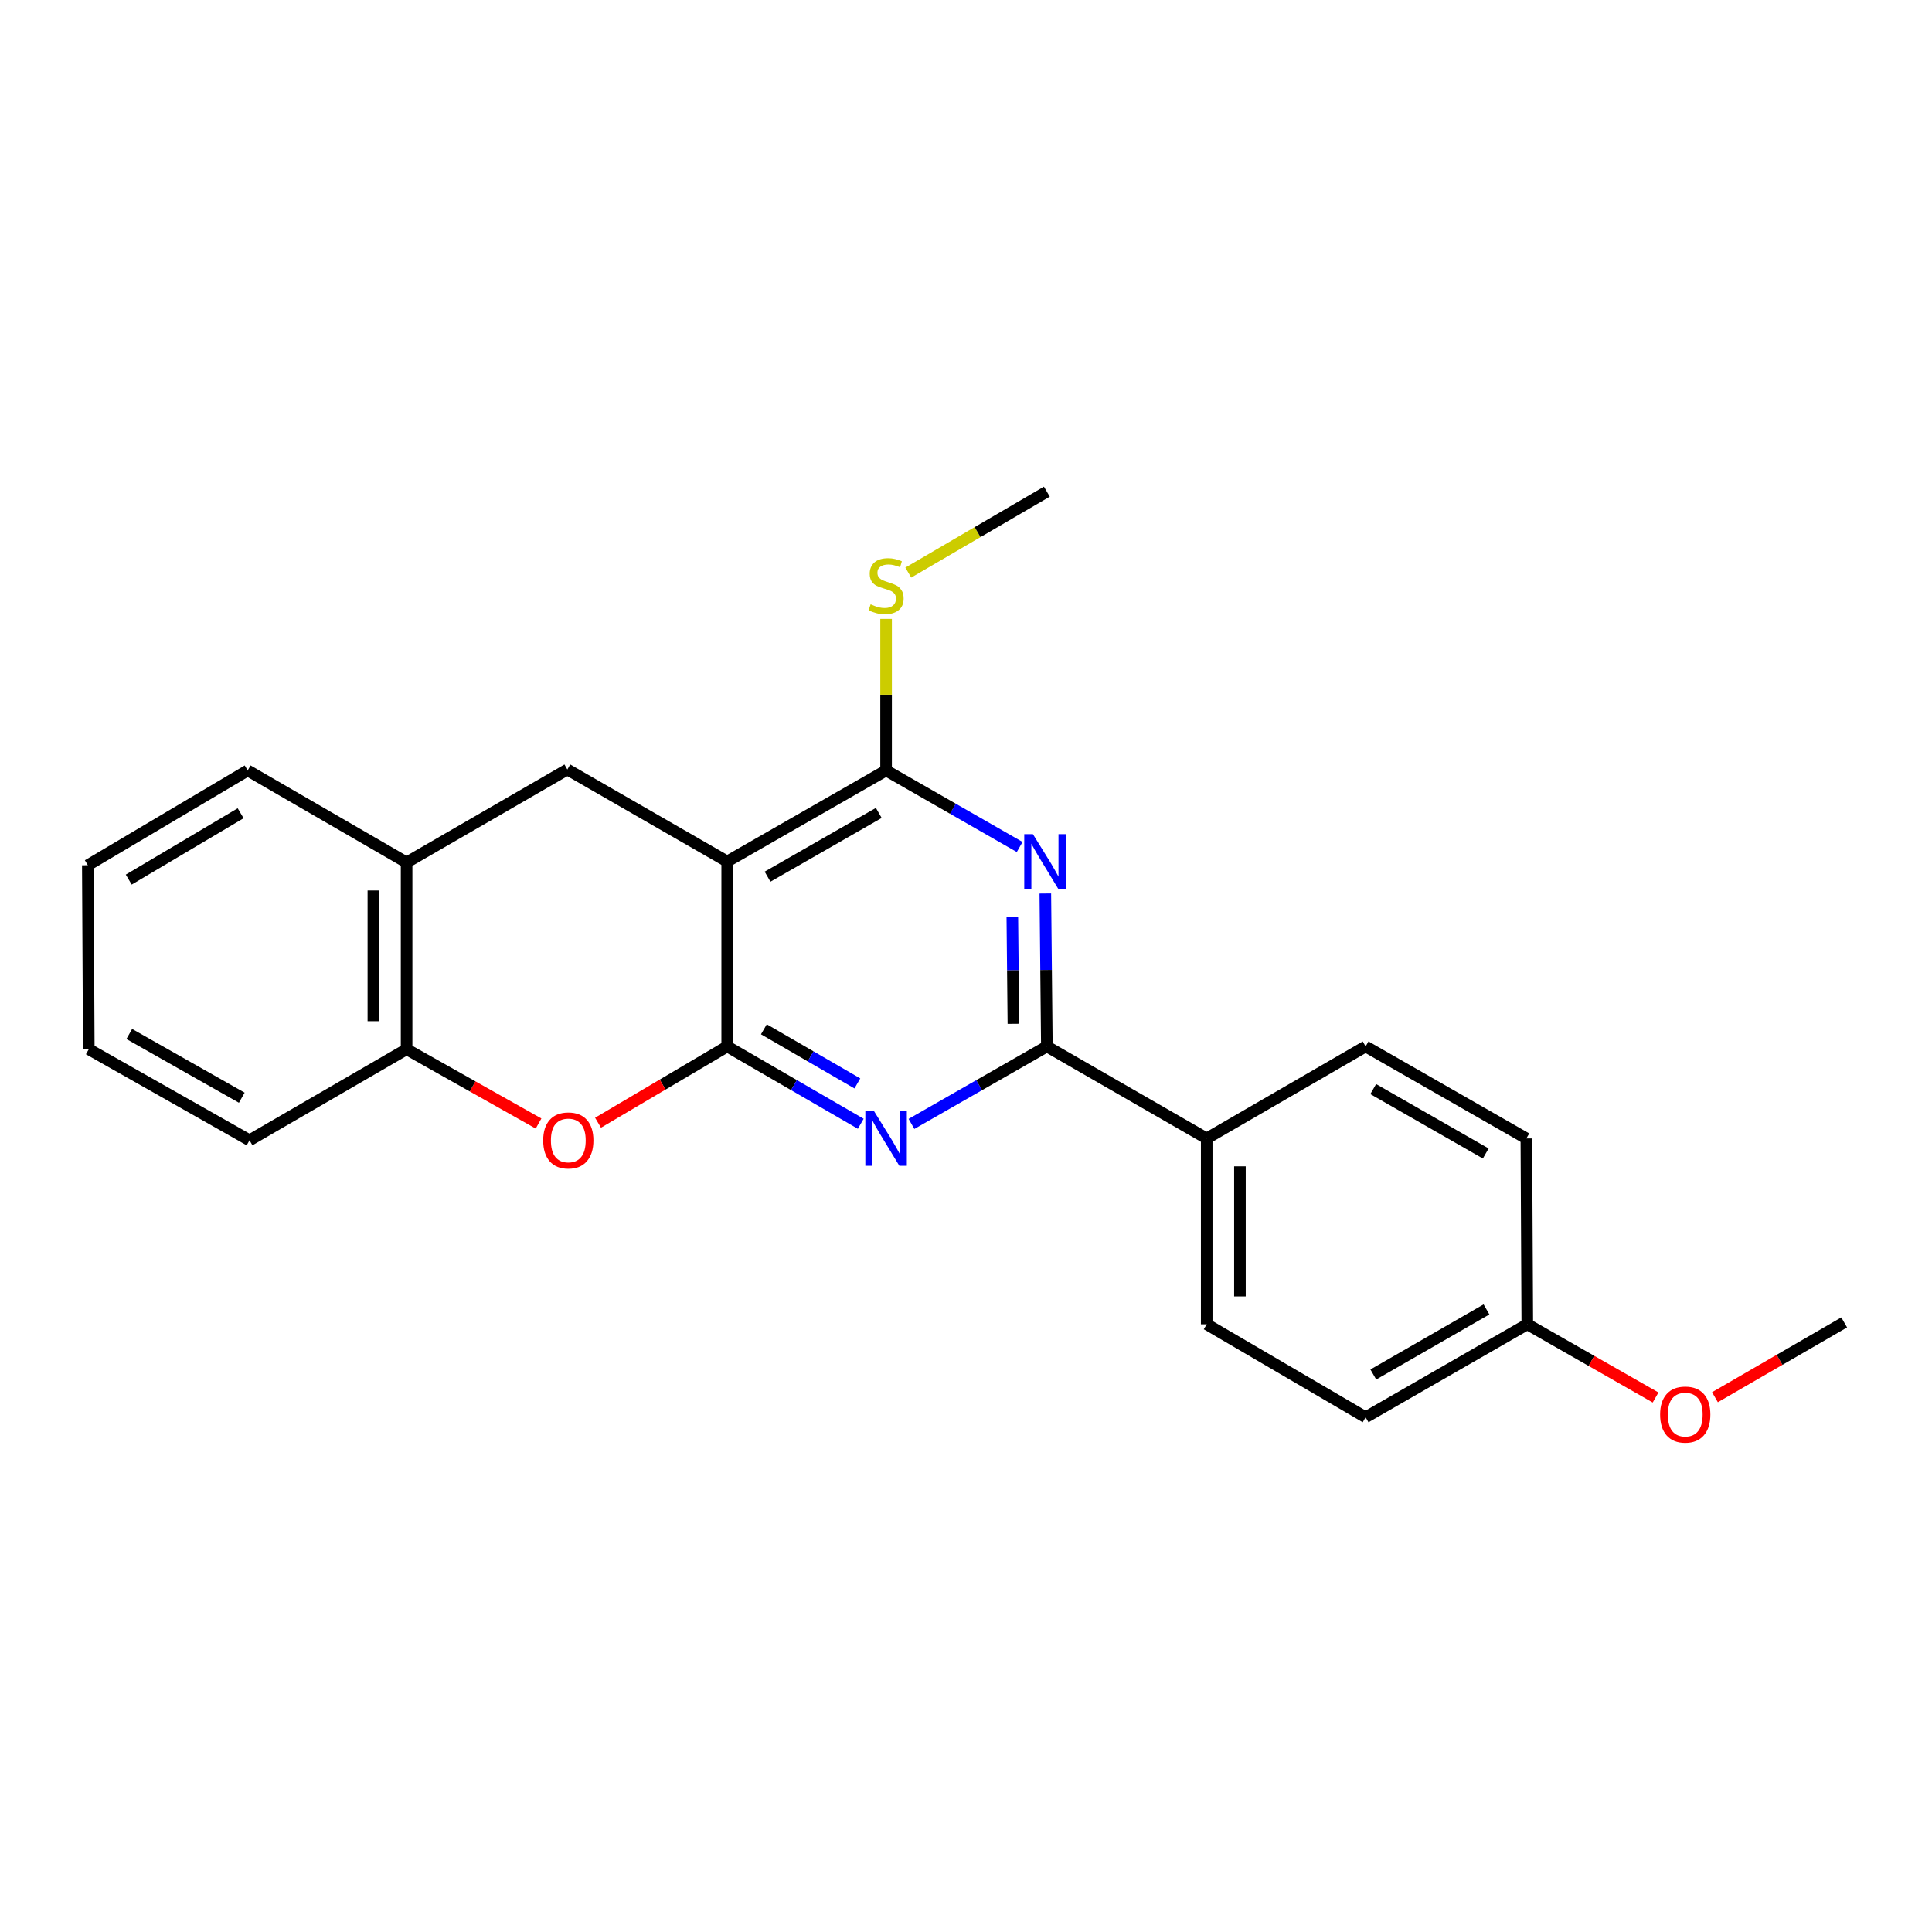 <?xml version='1.0' encoding='iso-8859-1'?>
<svg version='1.1' baseProfile='full'
              xmlns='http://www.w3.org/2000/svg'
                      xmlns:rdkit='http://www.rdkit.org/xml'
                      xmlns:xlink='http://www.w3.org/1999/xlink'
                  xml:space='preserve'
width='1000px' height='1000px' viewBox='0 0 1000 1000'>
<!-- END OF HEADER -->
<rect style='opacity:1.0;fill:#FFFFFF;stroke:none' width='1000' height='1000' x='0' y='0'> </rect>
<path class='bond-0' d='M 376.396,541.631 L 376.396,445.916' style='fill:none;fill-rule:evenodd;stroke:#000000;stroke-width:6px;stroke-linecap:butt;stroke-linejoin:miter;stroke-opacity:1' />
<path class='bond-1' d='M 376.396,541.631 L 410.96,561.647' style='fill:none;fill-rule:evenodd;stroke:#000000;stroke-width:6px;stroke-linecap:butt;stroke-linejoin:miter;stroke-opacity:1' />
<path class='bond-1' d='M 410.96,561.647 L 445.523,581.663' style='fill:none;fill-rule:evenodd;stroke:#0000FF;stroke-width:6px;stroke-linecap:butt;stroke-linejoin:miter;stroke-opacity:1' />
<path class='bond-1' d='M 395.384,532.753 L 419.578,546.765' style='fill:none;fill-rule:evenodd;stroke:#000000;stroke-width:6px;stroke-linecap:butt;stroke-linejoin:miter;stroke-opacity:1' />
<path class='bond-1' d='M 419.578,546.765 L 443.773,560.776' style='fill:none;fill-rule:evenodd;stroke:#0000FF;stroke-width:6px;stroke-linecap:butt;stroke-linejoin:miter;stroke-opacity:1' />
<path class='bond-5' d='M 376.396,541.631 L 342.968,561.374' style='fill:none;fill-rule:evenodd;stroke:#000000;stroke-width:6px;stroke-linecap:butt;stroke-linejoin:miter;stroke-opacity:1' />
<path class='bond-5' d='M 342.968,561.374 L 309.541,581.117' style='fill:none;fill-rule:evenodd;stroke:#FF0000;stroke-width:6px;stroke-linecap:butt;stroke-linejoin:miter;stroke-opacity:1' />
<path class='bond-4' d='M 376.396,445.916 L 458.639,398.785' style='fill:none;fill-rule:evenodd;stroke:#000000;stroke-width:6px;stroke-linecap:butt;stroke-linejoin:miter;stroke-opacity:1' />
<path class='bond-4' d='M 397.284,453.767 L 454.854,420.776' style='fill:none;fill-rule:evenodd;stroke:#000000;stroke-width:6px;stroke-linecap:butt;stroke-linejoin:miter;stroke-opacity:1' />
<path class='bond-6' d='M 376.396,445.916 L 293.656,398.297' style='fill:none;fill-rule:evenodd;stroke:#000000;stroke-width:6px;stroke-linecap:butt;stroke-linejoin:miter;stroke-opacity:1' />
<path class='bond-3' d='M 471.776,581.739 L 506.812,561.685' style='fill:none;fill-rule:evenodd;stroke:#0000FF;stroke-width:6px;stroke-linecap:butt;stroke-linejoin:miter;stroke-opacity:1' />
<path class='bond-3' d='M 506.812,561.685 L 541.848,541.631' style='fill:none;fill-rule:evenodd;stroke:#000000;stroke-width:6px;stroke-linecap:butt;stroke-linejoin:miter;stroke-opacity:1' />
<path class='bond-2' d='M 541.058,462.469 L 541.453,502.05' style='fill:none;fill-rule:evenodd;stroke:#0000FF;stroke-width:6px;stroke-linecap:butt;stroke-linejoin:miter;stroke-opacity:1' />
<path class='bond-2' d='M 541.453,502.05 L 541.848,541.631' style='fill:none;fill-rule:evenodd;stroke:#000000;stroke-width:6px;stroke-linecap:butt;stroke-linejoin:miter;stroke-opacity:1' />
<path class='bond-2' d='M 523.979,474.515 L 524.256,502.222' style='fill:none;fill-rule:evenodd;stroke:#0000FF;stroke-width:6px;stroke-linecap:butt;stroke-linejoin:miter;stroke-opacity:1' />
<path class='bond-2' d='M 524.256,502.222 L 524.532,529.928' style='fill:none;fill-rule:evenodd;stroke:#000000;stroke-width:6px;stroke-linecap:butt;stroke-linejoin:miter;stroke-opacity:1' />
<path class='bond-23' d='M 527.782,438.404 L 493.211,418.594' style='fill:none;fill-rule:evenodd;stroke:#0000FF;stroke-width:6px;stroke-linecap:butt;stroke-linejoin:miter;stroke-opacity:1' />
<path class='bond-23' d='M 493.211,418.594 L 458.639,398.785' style='fill:none;fill-rule:evenodd;stroke:#000000;stroke-width:6px;stroke-linecap:butt;stroke-linejoin:miter;stroke-opacity:1' />
<path class='bond-9' d='M 541.848,541.631 L 624.588,589.259' style='fill:none;fill-rule:evenodd;stroke:#000000;stroke-width:6px;stroke-linecap:butt;stroke-linejoin:miter;stroke-opacity:1' />
<path class='bond-10' d='M 458.639,398.785 L 458.639,359.564' style='fill:none;fill-rule:evenodd;stroke:#000000;stroke-width:6px;stroke-linecap:butt;stroke-linejoin:miter;stroke-opacity:1' />
<path class='bond-10' d='M 458.639,359.564 L 458.639,320.343' style='fill:none;fill-rule:evenodd;stroke:#CCCC00;stroke-width:6px;stroke-linecap:butt;stroke-linejoin:miter;stroke-opacity:1' />
<path class='bond-7' d='M 278.751,581.532 L 244.604,562.303' style='fill:none;fill-rule:evenodd;stroke:#FF0000;stroke-width:6px;stroke-linecap:butt;stroke-linejoin:miter;stroke-opacity:1' />
<path class='bond-7' d='M 244.604,562.303 L 210.457,543.074' style='fill:none;fill-rule:evenodd;stroke:#000000;stroke-width:6px;stroke-linecap:butt;stroke-linejoin:miter;stroke-opacity:1' />
<path class='bond-24' d='M 293.656,398.297 L 210.457,446.413' style='fill:none;fill-rule:evenodd;stroke:#000000;stroke-width:6px;stroke-linecap:butt;stroke-linejoin:miter;stroke-opacity:1' />
<path class='bond-8' d='M 210.457,543.074 L 210.457,446.413' style='fill:none;fill-rule:evenodd;stroke:#000000;stroke-width:6px;stroke-linecap:butt;stroke-linejoin:miter;stroke-opacity:1' />
<path class='bond-8' d='M 193.259,528.574 L 193.259,460.912' style='fill:none;fill-rule:evenodd;stroke:#000000;stroke-width:6px;stroke-linecap:butt;stroke-linejoin:miter;stroke-opacity:1' />
<path class='bond-17' d='M 210.457,543.074 L 129.15,590.205' style='fill:none;fill-rule:evenodd;stroke:#000000;stroke-width:6px;stroke-linecap:butt;stroke-linejoin:miter;stroke-opacity:1' />
<path class='bond-18' d='M 210.457,446.413 L 128.195,398.785' style='fill:none;fill-rule:evenodd;stroke:#000000;stroke-width:6px;stroke-linecap:butt;stroke-linejoin:miter;stroke-opacity:1' />
<path class='bond-11' d='M 624.588,589.259 L 624.588,685.452' style='fill:none;fill-rule:evenodd;stroke:#000000;stroke-width:6px;stroke-linecap:butt;stroke-linejoin:miter;stroke-opacity:1' />
<path class='bond-11' d='M 641.786,603.688 L 641.786,671.023' style='fill:none;fill-rule:evenodd;stroke:#000000;stroke-width:6px;stroke-linecap:butt;stroke-linejoin:miter;stroke-opacity:1' />
<path class='bond-12' d='M 624.588,589.259 L 706.841,541.631' style='fill:none;fill-rule:evenodd;stroke:#000000;stroke-width:6px;stroke-linecap:butt;stroke-linejoin:miter;stroke-opacity:1' />
<path class='bond-19' d='M 470.128,296.36 L 505.988,275.418' style='fill:none;fill-rule:evenodd;stroke:#CCCC00;stroke-width:6px;stroke-linecap:butt;stroke-linejoin:miter;stroke-opacity:1' />
<path class='bond-19' d='M 505.988,275.418 L 541.848,254.477' style='fill:none;fill-rule:evenodd;stroke:#000000;stroke-width:6px;stroke-linecap:butt;stroke-linejoin:miter;stroke-opacity:1' />
<path class='bond-14' d='M 624.588,685.452 L 706.841,733.567' style='fill:none;fill-rule:evenodd;stroke:#000000;stroke-width:6px;stroke-linecap:butt;stroke-linejoin:miter;stroke-opacity:1' />
<path class='bond-15' d='M 706.841,541.631 L 790.04,589.259' style='fill:none;fill-rule:evenodd;stroke:#000000;stroke-width:6px;stroke-linecap:butt;stroke-linejoin:miter;stroke-opacity:1' />
<path class='bond-15' d='M 710.777,563.7 L 769.016,597.04' style='fill:none;fill-rule:evenodd;stroke:#000000;stroke-width:6px;stroke-linecap:butt;stroke-linejoin:miter;stroke-opacity:1' />
<path class='bond-13' d='M 790.527,685.452 L 790.04,589.259' style='fill:none;fill-rule:evenodd;stroke:#000000;stroke-width:6px;stroke-linecap:butt;stroke-linejoin:miter;stroke-opacity:1' />
<path class='bond-16' d='M 790.527,685.452 L 823.728,704.398' style='fill:none;fill-rule:evenodd;stroke:#000000;stroke-width:6px;stroke-linecap:butt;stroke-linejoin:miter;stroke-opacity:1' />
<path class='bond-16' d='M 823.728,704.398 L 856.93,723.344' style='fill:none;fill-rule:evenodd;stroke:#FF0000;stroke-width:6px;stroke-linecap:butt;stroke-linejoin:miter;stroke-opacity:1' />
<path class='bond-26' d='M 790.527,685.452 L 706.841,733.567' style='fill:none;fill-rule:evenodd;stroke:#000000;stroke-width:6px;stroke-linecap:butt;stroke-linejoin:miter;stroke-opacity:1' />
<path class='bond-26' d='M 769.402,677.76 L 710.822,711.441' style='fill:none;fill-rule:evenodd;stroke:#000000;stroke-width:6px;stroke-linecap:butt;stroke-linejoin:miter;stroke-opacity:1' />
<path class='bond-20' d='M 887.659,723.204 L 921.102,703.846' style='fill:none;fill-rule:evenodd;stroke:#FF0000;stroke-width:6px;stroke-linecap:butt;stroke-linejoin:miter;stroke-opacity:1' />
<path class='bond-20' d='M 921.102,703.846 L 954.545,684.487' style='fill:none;fill-rule:evenodd;stroke:#000000;stroke-width:6px;stroke-linecap:butt;stroke-linejoin:miter;stroke-opacity:1' />
<path class='bond-21' d='M 129.15,590.205 L 45.951,543.074' style='fill:none;fill-rule:evenodd;stroke:#000000;stroke-width:6px;stroke-linecap:butt;stroke-linejoin:miter;stroke-opacity:1' />
<path class='bond-21' d='M 125.147,568.172 L 66.908,535.18' style='fill:none;fill-rule:evenodd;stroke:#000000;stroke-width:6px;stroke-linecap:butt;stroke-linejoin:miter;stroke-opacity:1' />
<path class='bond-25' d='M 128.195,398.785 L 45.455,447.846' style='fill:none;fill-rule:evenodd;stroke:#000000;stroke-width:6px;stroke-linecap:butt;stroke-linejoin:miter;stroke-opacity:1' />
<path class='bond-25' d='M 124.555,420.937 L 66.637,455.279' style='fill:none;fill-rule:evenodd;stroke:#000000;stroke-width:6px;stroke-linecap:butt;stroke-linejoin:miter;stroke-opacity:1' />
<path class='bond-22' d='M 45.951,543.074 L 45.455,447.846' style='fill:none;fill-rule:evenodd;stroke:#000000;stroke-width:6px;stroke-linecap:butt;stroke-linejoin:miter;stroke-opacity:1' />
<path  class='atom-2' d='M 452.379 575.099
L 461.659 590.099
Q 462.579 591.579, 464.059 594.259
Q 465.539 596.939, 465.619 597.099
L 465.619 575.099
L 469.379 575.099
L 469.379 603.419
L 465.499 603.419
L 455.539 587.019
Q 454.379 585.099, 453.139 582.899
Q 451.939 580.699, 451.579 580.019
L 451.579 603.419
L 447.899 603.419
L 447.899 575.099
L 452.379 575.099
' fill='#0000FF'/>
<path  class='atom-3' d='M 534.632 431.756
L 543.912 446.756
Q 544.832 448.236, 546.312 450.916
Q 547.792 453.596, 547.872 453.756
L 547.872 431.756
L 551.632 431.756
L 551.632 460.076
L 547.752 460.076
L 537.792 443.676
Q 536.632 441.756, 535.392 439.556
Q 534.192 437.356, 533.832 436.676
L 533.832 460.076
L 530.152 460.076
L 530.152 431.756
L 534.632 431.756
' fill='#0000FF'/>
<path  class='atom-6' d='M 281.153 590.285
Q 281.153 583.485, 284.513 579.685
Q 287.873 575.885, 294.153 575.885
Q 300.433 575.885, 303.793 579.685
Q 307.153 583.485, 307.153 590.285
Q 307.153 597.165, 303.753 601.085
Q 300.353 604.965, 294.153 604.965
Q 287.913 604.965, 284.513 601.085
Q 281.153 597.205, 281.153 590.285
M 294.153 601.765
Q 298.473 601.765, 300.793 598.885
Q 303.153 595.965, 303.153 590.285
Q 303.153 584.725, 300.793 581.925
Q 298.473 579.085, 294.153 579.085
Q 289.833 579.085, 287.473 581.885
Q 285.153 584.685, 285.153 590.285
Q 285.153 596.005, 287.473 598.885
Q 289.833 601.765, 294.153 601.765
' fill='#FF0000'/>
<path  class='atom-11' d='M 450.639 312.79
Q 450.959 312.91, 452.279 313.47
Q 453.599 314.03, 455.039 314.39
Q 456.519 314.71, 457.959 314.71
Q 460.639 314.71, 462.199 313.43
Q 463.759 312.11, 463.759 309.83
Q 463.759 308.27, 462.959 307.31
Q 462.199 306.35, 460.999 305.83
Q 459.799 305.31, 457.799 304.71
Q 455.279 303.95, 453.759 303.23
Q 452.279 302.51, 451.199 300.99
Q 450.159 299.47, 450.159 296.91
Q 450.159 293.35, 452.559 291.15
Q 454.999 288.95, 459.799 288.95
Q 463.079 288.95, 466.799 290.51
L 465.879 293.59
Q 462.479 292.19, 459.919 292.19
Q 457.159 292.19, 455.639 293.35
Q 454.119 294.47, 454.159 296.43
Q 454.159 297.95, 454.919 298.87
Q 455.719 299.79, 456.839 300.31
Q 457.999 300.83, 459.919 301.43
Q 462.479 302.23, 463.999 303.03
Q 465.519 303.83, 466.599 305.47
Q 467.719 307.07, 467.719 309.83
Q 467.719 313.75, 465.079 315.87
Q 462.479 317.95, 458.119 317.95
Q 455.599 317.95, 453.679 317.39
Q 451.799 316.87, 449.559 315.95
L 450.639 312.79
' fill='#CCCC00'/>
<path  class='atom-17' d='M 859.283 732.185
Q 859.283 725.385, 862.643 721.585
Q 866.003 717.785, 872.283 717.785
Q 878.563 717.785, 881.923 721.585
Q 885.283 725.385, 885.283 732.185
Q 885.283 739.065, 881.883 742.985
Q 878.483 746.865, 872.283 746.865
Q 866.043 746.865, 862.643 742.985
Q 859.283 739.105, 859.283 732.185
M 872.283 743.665
Q 876.603 743.665, 878.923 740.785
Q 881.283 737.865, 881.283 732.185
Q 881.283 726.625, 878.923 723.825
Q 876.603 720.985, 872.283 720.985
Q 867.963 720.985, 865.603 723.785
Q 863.283 726.585, 863.283 732.185
Q 863.283 737.905, 865.603 740.785
Q 867.963 743.665, 872.283 743.665
' fill='#FF0000'/>
</svg>
